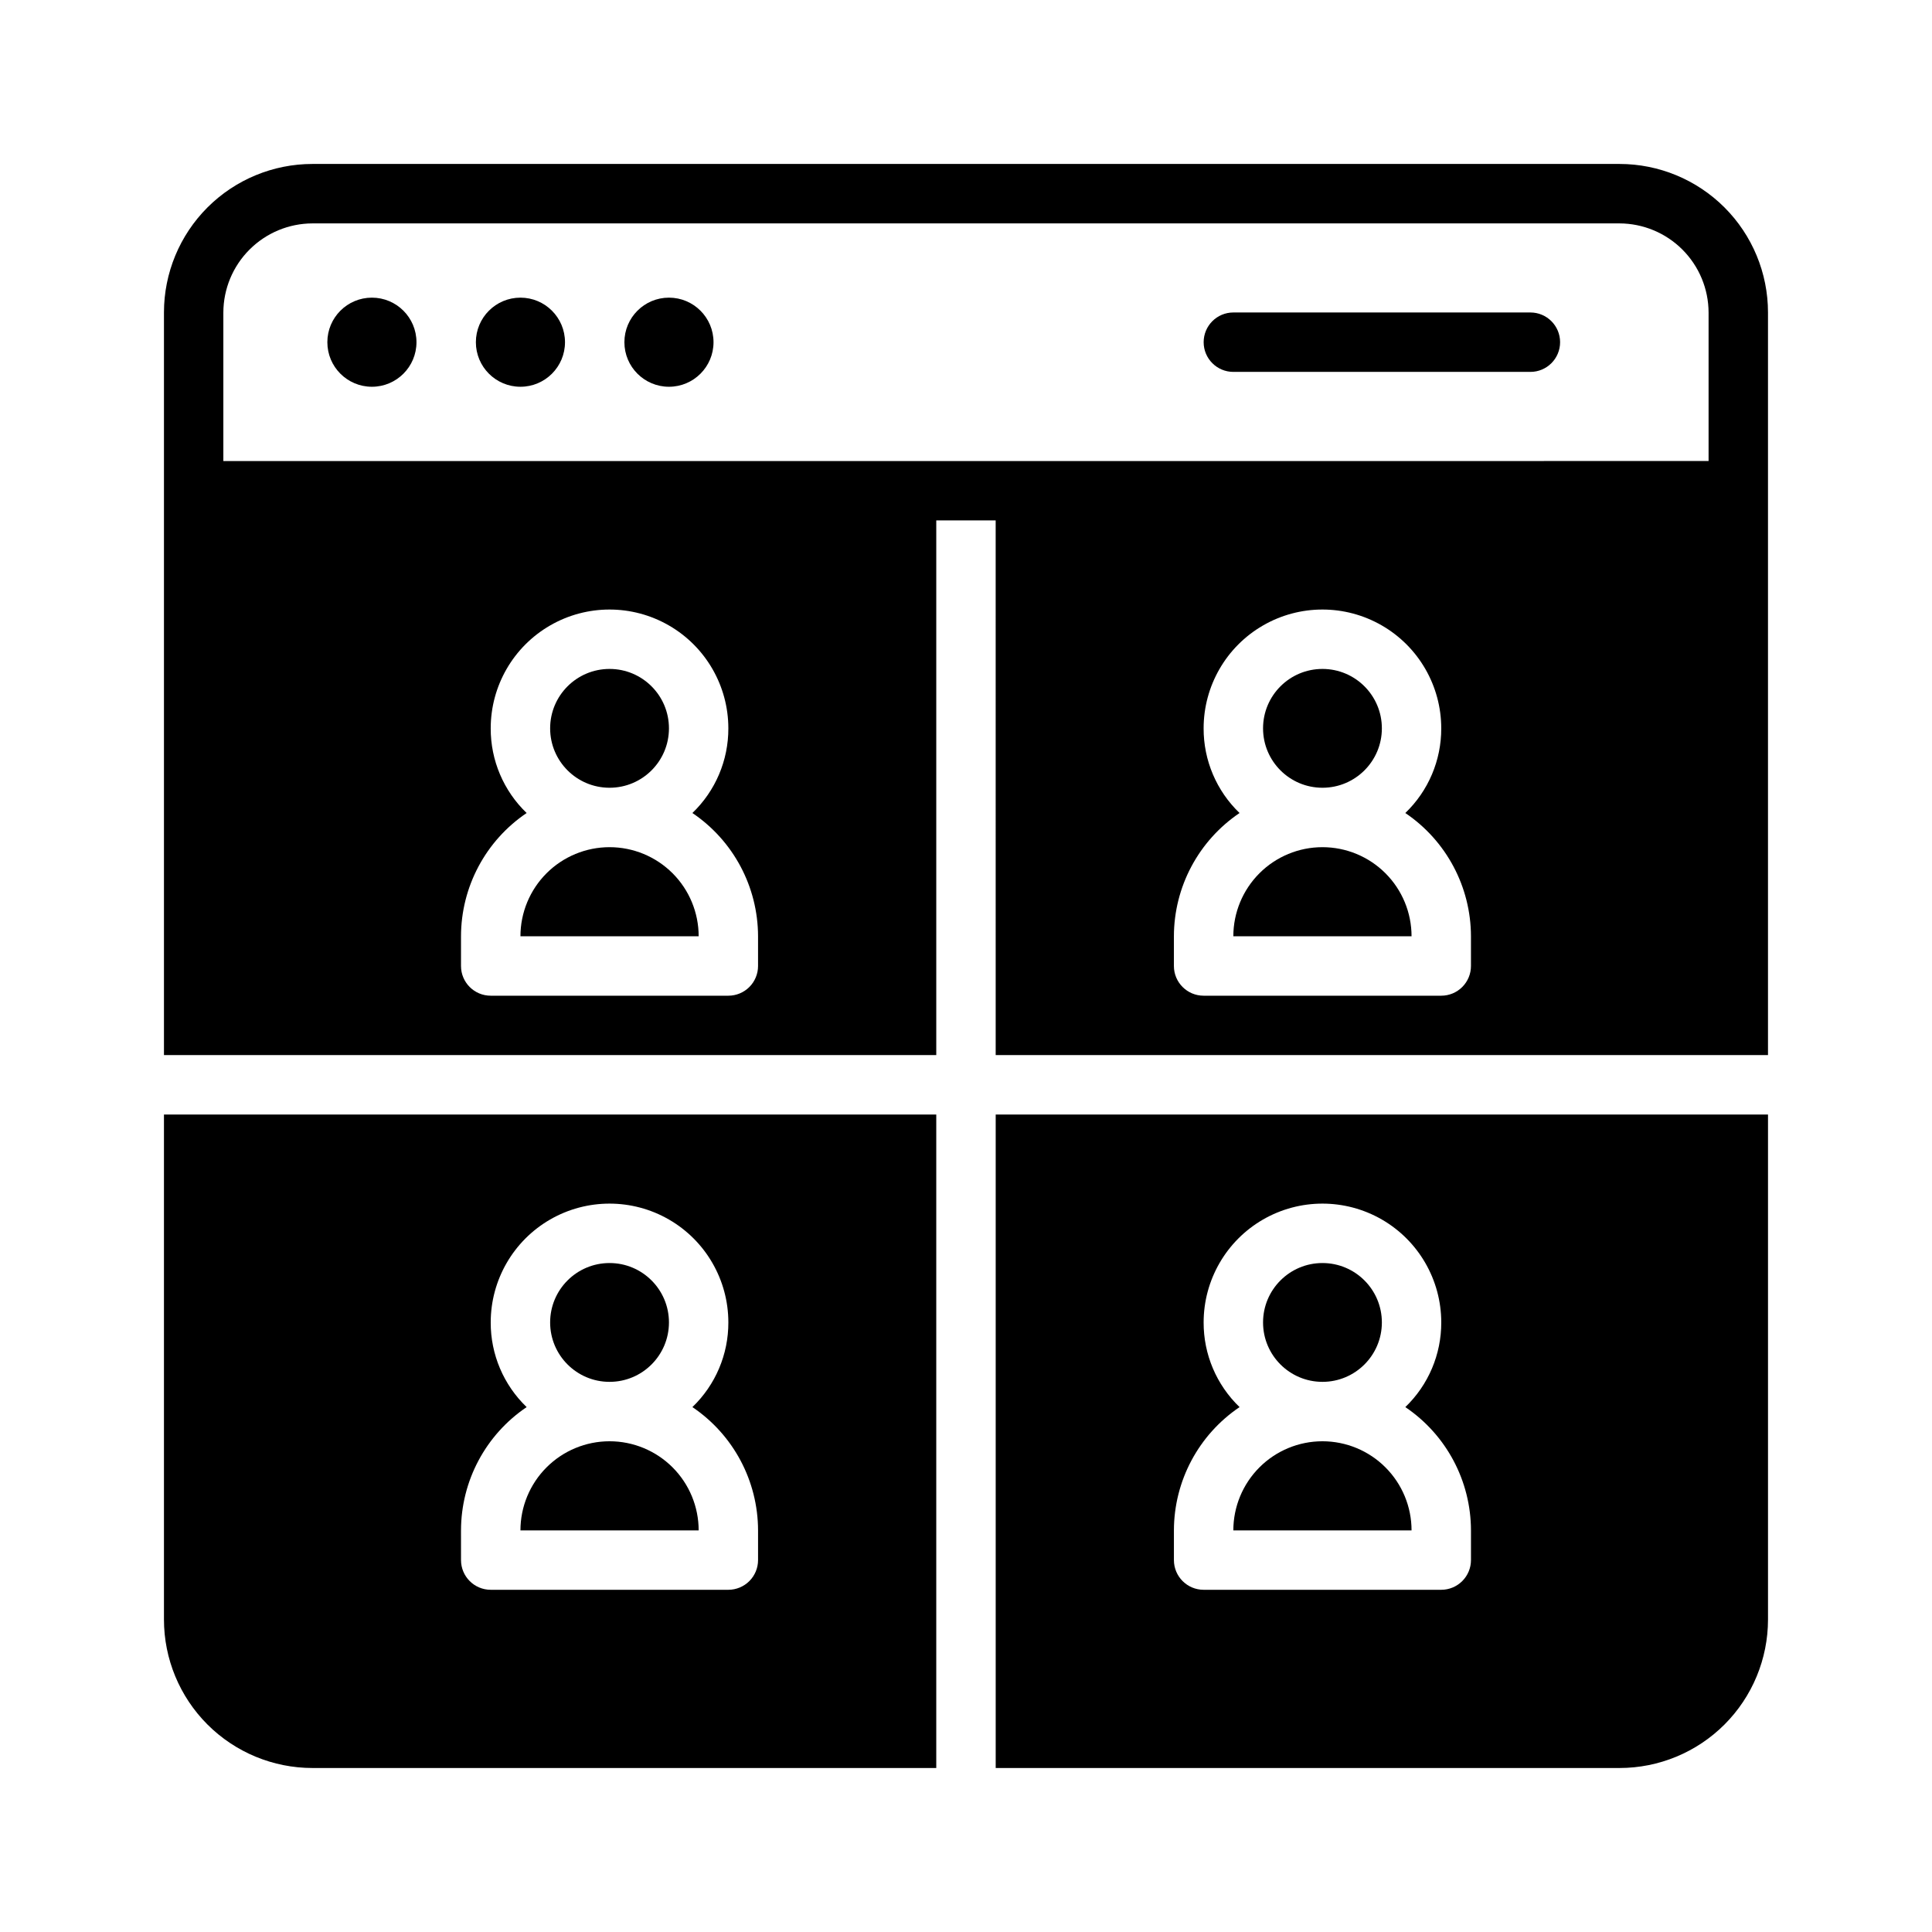 <?xml version="1.0" encoding="UTF-8"?>
<!-- Uploaded to: SVG Repo, www.svgrepo.com, Generator: SVG Repo Mixer Tools -->
<svg fill="#000000" width="800px" height="800px" version="1.1" viewBox="144 144 512 512" xmlns="http://www.w3.org/2000/svg">
 <g>
  <path d="m549.57 226.81h-78.719c-4.348 0-7.871 3.527-7.871 7.875s3.523 7.871 7.871 7.871h78.719c4.348 0 7.871-3.523 7.871-7.871s-3.523-7.875-7.871-7.875z"/>
  <path d="m254.37 234.69c0 6.519-5.289 11.805-11.809 11.805-6.523 0-11.809-5.285-11.809-11.805 0-6.523 5.285-11.809 11.809-11.809 6.519 0 11.809 5.285 11.809 11.809"/>
  <path d="m293.73 234.69c0 6.519-5.285 11.805-11.809 11.805-6.519 0-11.809-5.285-11.809-11.805 0-6.523 5.289-11.809 11.809-11.809 6.523 0 11.809 5.285 11.809 11.809"/>
  <path d="m333.09 234.69c0 6.519-5.285 11.805-11.809 11.805-6.519 0-11.809-5.285-11.809-11.805 0-6.523 5.289-11.809 11.809-11.809 6.523 0 11.809 5.285 11.809 11.809"/>
  <path d="m407.87 612.54h165.31c10.438 0 20.449-4.148 27.832-11.527 7.379-7.383 11.527-17.395 11.527-27.832v-133.82h-204.67zm47.23-62.977c0.023-13.102 6.539-25.34 17.398-32.668-6.109-5.863-9.551-13.969-9.523-22.438 0-11.246 6-21.645 15.742-27.27 9.742-5.621 21.746-5.621 31.488 0 9.742 5.625 15.742 16.023 15.742 27.27 0.027 8.469-3.414 16.574-9.523 22.438 10.859 7.328 17.375 19.566 17.398 32.668v7.871c0 2.09-0.832 4.09-2.309 5.566-1.477 1.477-3.477 2.309-5.566 2.309h-62.973c-4.348 0-7.875-3.527-7.875-7.875z"/>
  <path d="m573.18 187.45h-346.37c-10.438 0-20.449 4.148-27.832 11.527-7.379 7.383-11.527 17.395-11.527 27.832v196.8h204.67v-141.7h15.742l0.004 141.7h204.67v-196.8c0-10.438-4.148-20.449-11.527-27.832-7.383-7.379-17.395-11.527-27.832-11.527zm-228.29 212.55c0 2.086-0.828 4.09-2.305 5.566-1.477 1.477-3.481 2.305-5.566 2.305h-62.977c-4.348 0-7.871-3.523-7.871-7.871v-7.875c0.02-13.102 6.535-25.336 17.395-32.668-6.109-5.859-9.551-13.969-9.523-22.434 0-11.25 6-21.645 15.742-27.27 9.742-5.625 21.746-5.625 31.488 0 9.742 5.625 15.746 16.02 15.746 27.27 0.027 8.465-3.418 16.574-9.527 22.434 10.859 7.332 17.375 19.566 17.398 32.668zm47.23-133.82h-188.93v-39.363c0.016-6.258 2.512-12.254 6.938-16.676 4.422-4.426 10.418-6.922 16.676-6.938h346.37c6.258 0.016 12.254 2.512 16.68 6.938 4.422 4.422 6.918 10.418 6.938 16.676v39.359zm141.7 133.82c0 2.086-0.832 4.09-2.309 5.566-1.477 1.477-3.477 2.305-5.566 2.305h-62.973c-4.348 0-7.875-3.523-7.875-7.871v-7.875c0.023-13.102 6.539-25.336 17.398-32.668-6.109-5.859-9.551-13.969-9.523-22.434 0-11.25 6-21.645 15.742-27.27s21.746-5.625 31.488 0c9.742 5.625 15.742 16.02 15.742 27.27 0.027 8.465-3.414 16.574-9.523 22.434 10.859 7.332 17.375 19.566 17.398 32.668z"/>
  <path d="m321.28 337.02c0 8.695-7.047 15.742-15.742 15.742-8.695 0-15.746-7.047-15.746-15.742 0-8.695 7.051-15.746 15.746-15.746 8.695 0 15.742 7.051 15.742 15.746"/>
  <path d="m305.54 525.95c-6.266 0-12.27 2.488-16.699 6.918-4.43 4.43-6.918 10.438-6.918 16.699h47.23c0-6.262-2.484-12.27-6.914-16.699-4.43-4.43-10.438-6.918-16.699-6.918z"/>
  <path d="m305.54 368.51c-6.266 0-12.27 2.488-16.699 6.914-4.43 4.43-6.918 10.438-6.918 16.699h47.23c0-6.262-2.484-12.27-6.914-16.699-4.43-4.426-10.438-6.914-16.699-6.914z"/>
  <path d="m321.28 494.46c0 8.695-7.047 15.746-15.742 15.746-8.695 0-15.746-7.051-15.746-15.746 0-8.691 7.051-15.742 15.746-15.742 8.695 0 15.742 7.051 15.742 15.742"/>
  <path d="m494.46 368.51c-6.262 0-12.27 2.488-16.695 6.914-4.43 4.43-6.918 10.438-6.918 16.699h47.23c0-6.262-2.488-12.27-6.918-16.699-4.426-4.426-10.434-6.914-16.699-6.914z"/>
  <path d="m494.46 525.95c-6.262 0-12.27 2.488-16.695 6.918-4.43 4.43-6.918 10.438-6.918 16.699h47.23c0-6.262-2.488-12.27-6.918-16.699-4.426-4.43-10.434-6.918-16.699-6.918z"/>
  <path d="m510.21 337.02c0 8.695-7.051 15.742-15.746 15.742-8.691 0-15.742-7.047-15.742-15.742 0-8.695 7.051-15.746 15.742-15.746 8.695 0 15.746 7.051 15.746 15.746"/>
  <path d="m226.81 612.54h165.31v-173.18h-204.67v133.82c0 10.438 4.148 20.449 11.527 27.832 7.383 7.379 17.395 11.527 27.832 11.527zm39.359-62.977h0.004c0.02-13.102 6.535-25.34 17.395-32.668-6.109-5.863-9.551-13.969-9.523-22.438 0-11.246 6-21.645 15.742-27.27 9.742-5.621 21.746-5.621 31.488 0 9.742 5.625 15.746 16.023 15.746 27.27 0.027 8.469-3.418 16.574-9.527 22.438 10.859 7.328 17.375 19.566 17.398 32.668v7.871c0 2.09-0.828 4.09-2.305 5.566-1.477 1.477-3.481 2.309-5.566 2.309h-62.977c-4.348 0-7.871-3.527-7.871-7.875z"/>
  <path d="m510.21 494.46c0 8.695-7.051 15.746-15.746 15.746-8.691 0-15.742-7.051-15.742-15.746 0-8.691 7.051-15.742 15.742-15.742 8.695 0 15.746 7.051 15.746 15.742"/>
 </g>
</svg>